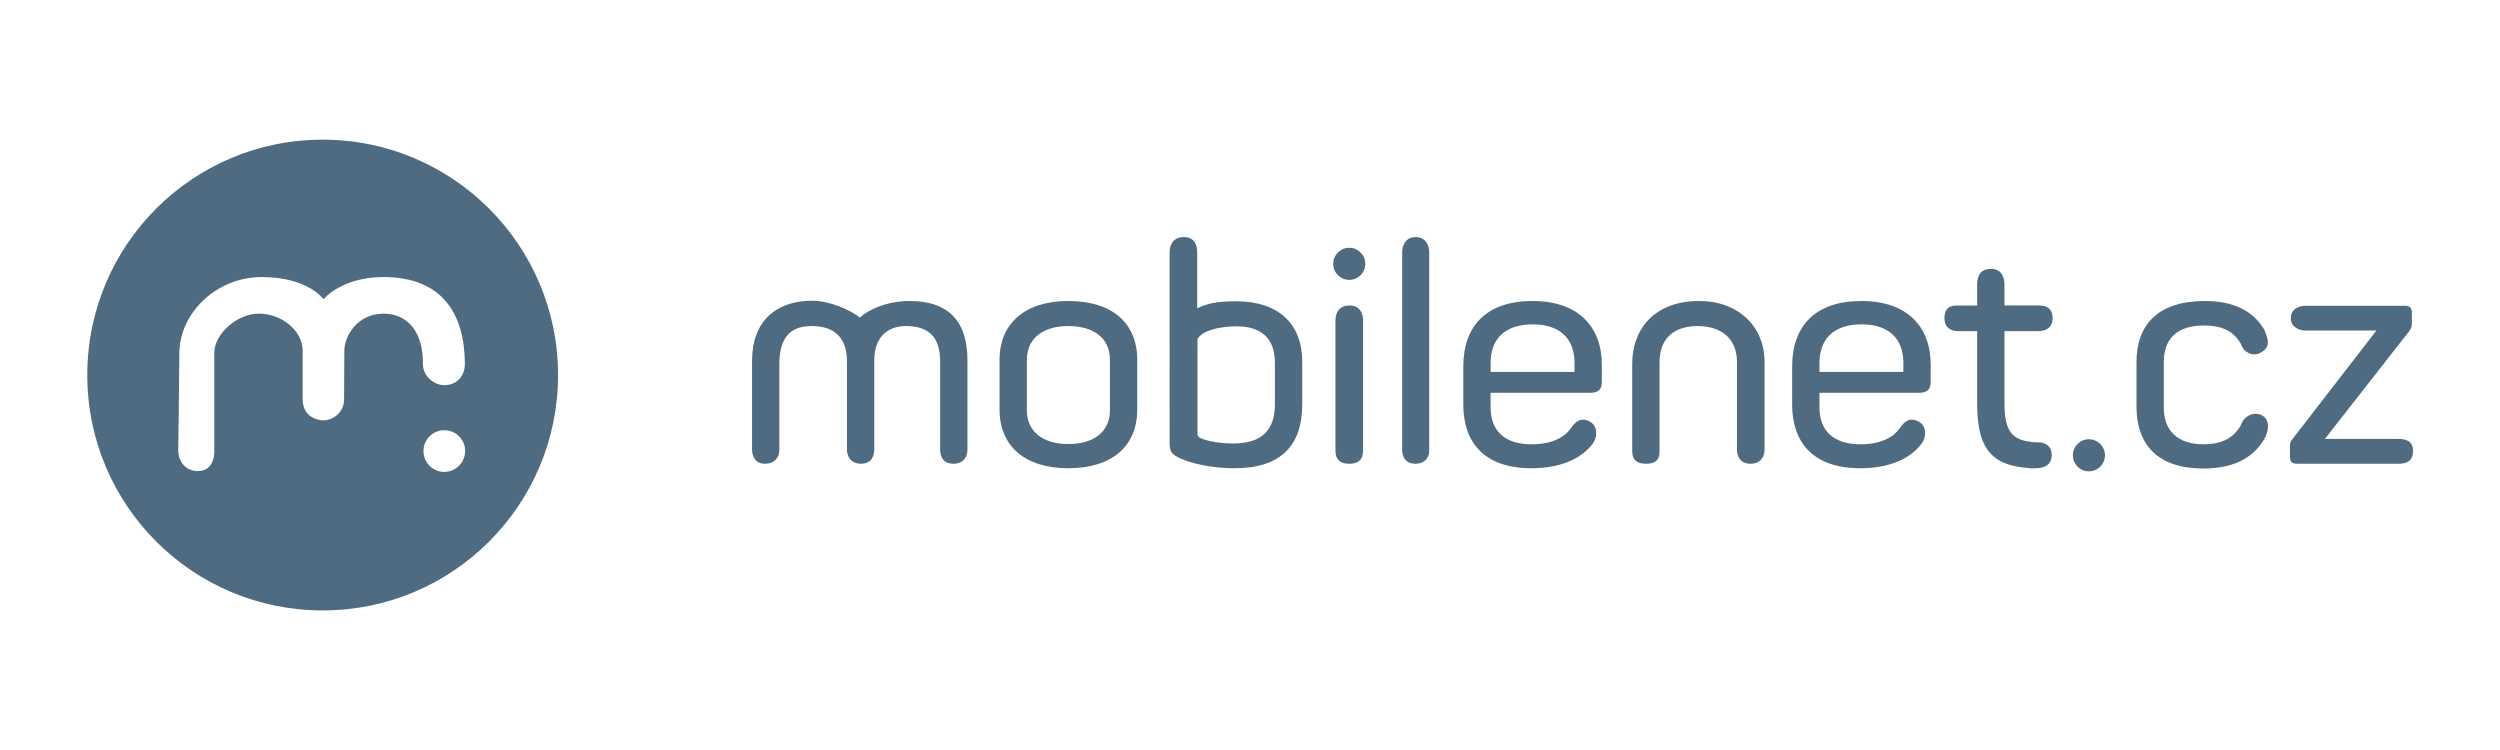 <?xml version="1.0" encoding="utf-8"?>
<!-- Generator: Adobe Illustrator 19.0.0, SVG Export Plug-In . SVG Version: 6.00 Build 0)  -->
<svg version="1.1" id="Layer_1" xmlns="http://www.w3.org/2000/svg" xmlns:xlink="http://www.w3.org/1999/xlink" x="0px" y="0px"
	 viewBox="0 0 887.9 266.5" style="enable-background:new 0 0 887.9 266.5;" xml:space="preserve">
<style type="text/css">
	.st0{fill:#4E6B82;}
</style>
<g>
	<path class="st0" d="M114.6,49.6c-46.2,0-83.6,37.4-83.6,83.6s37.4,83.6,83.6,83.6c46.2,0,83.6-37.4,83.6-83.6
		S160.7,49.6,114.6,49.6z M136.3,111.4c-9.7,0-14,8.3-14,13.1s-0.1,17.4-0.1,17.4c0,4.3-3.6,7.4-7.5,7.4c0,0-7.2-0.1-7.2-7.5
		c0-7.4,0-13.6,0-17.3c-0.1-7.3-7.7-13.1-15.5-13.1c-7.6-0.1-15.9,7.1-15.9,14v34.4c0,0,0.6,7.7-6.1,7.5c-4.2-0.1-6.7-3.5-6.7-7.4
		c0.1-4,0.4-34.4,0.4-34.4c0-14.2,13.1-27.2,29.5-27.1c16.4,0.1,21.7,7.9,21.7,7.9s6.3-7.9,21.3-7.9c20.8,0,28.9,13,28.9,31
		c-0.1,4.4-3,7.4-7.4,7.4c-3.4,0-7.5-3.1-7.5-7.5C150.4,117.9,144.7,111.4,136.3,111.4z M157.8,167.6c-4.1,0-7.4-3.3-7.4-7.4
		c0-4.1,3.3-7.4,7.4-7.4c4.1,0,7.4,3.3,7.4,7.4C165.2,164.2,161.9,167.6,157.8,167.6z"/>
	<g>
		<path class="st0" d="M323,106.9c14.3,0,20.6,7.6,20.6,21.1v31.7c0,2-1,5-5,5c-4,0-4.7-3-4.7-5v-31.4c0-8.4-3.9-12.5-12.2-12.5
			c-6,0-11.2,3.5-11.2,12.2v31.7c0,2-0.8,5-4.7,5c-3.9,0-5-3-5-5v-31.4c0-8.4-4.5-12.6-12.8-12.5c-8,0.1-10.8,4.8-11.2,12.4l0,31.5
			c0,1.9-0.9,5-5.2,5c-3.4,0-4.5-2.8-4.5-5v-31.6c0-14,8.5-21.3,21.4-21.3c6.1,0,13.6,3.3,16.9,6C308.2,110.1,314.9,106.9,323,106.9
			z"/>
		<path class="st0" d="M379.4,106.9c15.7,0,24.5,7.9,24.5,20.9v17.7c0,12.8-8.8,20.8-24.5,20.8c-15.4,0-24.4-7.9-24.4-20.8v-17.7
			C355,114.9,364,106.9,379.4,106.9z M379.4,115.8c-9.1,0-14.7,4.5-14.7,12v17.9c0,7.5,5.6,12,14.7,12c9.3,0,14.8-4.5,14.8-12v-17.9
			C394.2,120.2,388.6,115.8,379.4,115.8z"/>
		<path class="st0" d="M425.2,89.6l0,19.9c3.5-1.7,7-2.5,13.8-2.5c15.1,0,23.5,8,23.5,21.5v15.2c0,14.6-7.7,22.6-24,22.6
			c-8.5,0-15.1-1.7-19.1-3.4c-3.5-1.6-4-2.5-4-6V89.6c0-2,0.8-5.3,4.9-5.4C424.6,84.1,425.2,87.6,425.2,89.6z M439.2,115.9
			c-6.1,0-12.2,1.5-13.9,4.5v33.3c0,1.1,0.1,1.5,1.5,2.1c2.7,1,6.6,1.7,11.2,1.7c10.1,0,14.8-4.7,14.8-14v-14.6
			C452.8,120.5,448.3,115.9,439.2,115.9z"/>
		<path class="st0" d="M484.1,113.7v46.1c0,2-0.3,4.9-4.9,4.9c-4.6,0-4.9-3-4.9-4.9v-46.1c0-2,0.9-5.2,4.9-5.2
			C483.2,108.4,484.1,111.7,484.1,113.7z"/>
		<path class="st0" d="M502.7,164.7c-3.9,0-4.7-3-4.7-4.9V89.6c0-2,0.9-5.4,4.8-5.4c3.9,0,4.8,3.4,4.8,5.4v70.2
			C507.7,161.8,506.6,164.7,502.7,164.7z"/>
		<path class="st0" d="M544.3,106.9c16.8,0,24.6,9.7,24.6,22.5v6.3c0,2.3-1,3.8-4,3.8h-35.5v5.2c0,8.3,5,13.1,14.6,13.1
			c7.7,0,12-2.9,13.9-5.7c1.3-1.9,3.2-4.1,6.5-2.5s2.8,5.6,1.6,7.5c-2.9,4.3-9.6,9.2-22.1,9.2c-17,0-24.2-9.4-24.2-22.6v-13.5
			C519.7,115.5,528.2,106.9,544.3,106.9z M544.3,115.2c-9.8,0-14.9,5.2-14.9,13.7v3.2h29.8v-3.2
			C559.2,120.4,554.2,115.2,544.3,115.2z"/>
		<path class="st0" d="M661.1,106.9c16.8,0,24.6,9.7,24.6,22.5v6.3c0,2.3-1,3.8-4,3.8h-35.5v5.2c0,8.3,5,13.1,14.6,13.1
			c7.7,0,12-2.9,13.9-5.7c1.3-1.9,3.2-4.1,6.5-2.5s2.8,5.6,1.6,7.5c-2.9,4.3-9.6,9.2-22.1,9.2c-17,0-24.2-9.4-24.2-22.6v-13.5
			C636.5,115.5,645,106.9,661.1,106.9z M661.1,115.2c-9.8,0-14.9,5.2-14.9,13.7v3.2H676v-3.2C676,120.4,671,115.2,661.1,115.2z"/>
		<path class="st0" d="M603.5,106.9c14,0,23.2,9.2,23.2,21.6v31.3c0,2-1.1,4.9-5,4.9s-4.8-3-4.8-4.9v-31c0.1-7.4-4.3-12.8-13.6-13
			c-8-0.1-14.1,3.7-13.9,13.4v30.6c0,2,0,4.9-4.8,4.9s-4.9-3-4.9-4.9v-30.7C579.7,117.3,587.2,106.9,603.5,106.9z"/>
		<path class="st0" d="M711.9,101.2v7.3h12.3c1.9,0,4.8,0.5,4.8,4.5c0,3.8-3,4.6-4.8,4.6h-12.3V143c0,9.1,2.1,12.6,7.9,13.7
			c1.7,0.3,2.2,0.4,4.2,0.4c2.1,0,4.8,1.1,4.7,4.8c-0.3,3.7-3.2,4.3-5.3,4.4c-2,0.1-2.8,0-5.1-0.3c-11.6-1.4-16.1-7.6-16.1-22.8
			v-25.6h-6.7c-2,0-5-0.7-4.9-4.9c0.1-4.2,3.1-4.2,5-4.2h6.6v-7.3c0-2,0.4-5.7,4.8-5.7C711.4,95.4,711.9,99.3,711.9,101.2z"/>
		<path class="st0" d="M783.1,106.9c10.1,0,16.6,3.5,20.3,9c1.2,1.7,0.9,1.4,1.6,3.4c0.8,2.1,0.9,4.4-2.2,6c-3.1,1.6-6-0.6-6.7-2.6
			c-0.3-0.8-0.5-1.1-1.4-2.3c-2.4-3.2-6.2-4.8-12-4.8c-9.5,0-14.2,4.8-14.2,12.8v16.4c0,8.1,4.8,13,14.2,13c5.8,0,9.8-1.9,12.2-5.3
			c0.9-1.2,1-1.6,1.3-2.3c0.9-2.1,3.7-4,6.7-2.9c3,1.2,2.9,4.4,2.2,6.5c-0.4,1-0.4,1.5-1.6,3.2c-4.1,6.1-10.9,9.4-21,9.4
			c-16.1,0-23.7-8.4-23.7-22v-15.6C758.7,115.3,766.5,106.9,783.1,106.9z"/>
		<path class="st0" d="M851.9,155.9c1.9,0,5.2,0.3,5.1,4.4c0,4.1-3.3,4.4-5.1,4.4h-36c-2,0-2.6-0.7-2.6-2.6v-3.6
			c0-1.3,0.2-1.7,1-2.7l29.7-38.4h-25.3c-1.9,0-5.1-1.1-5.1-4.4c0-3.4,3.2-4.4,5.1-4.4h35.3c2,0,2.6,0.7,2.6,2.6v3.6
			c0,1.3-0.3,1.9-1,2.9l-29.9,38.2H851.9z"/>
		<circle class="st0" cx="479.2" cy="93.7" r="5.7"/>
		<circle class="st0" cx="741.9" cy="161.7" r="5.7"/>
	</g>
</g>
</svg>
